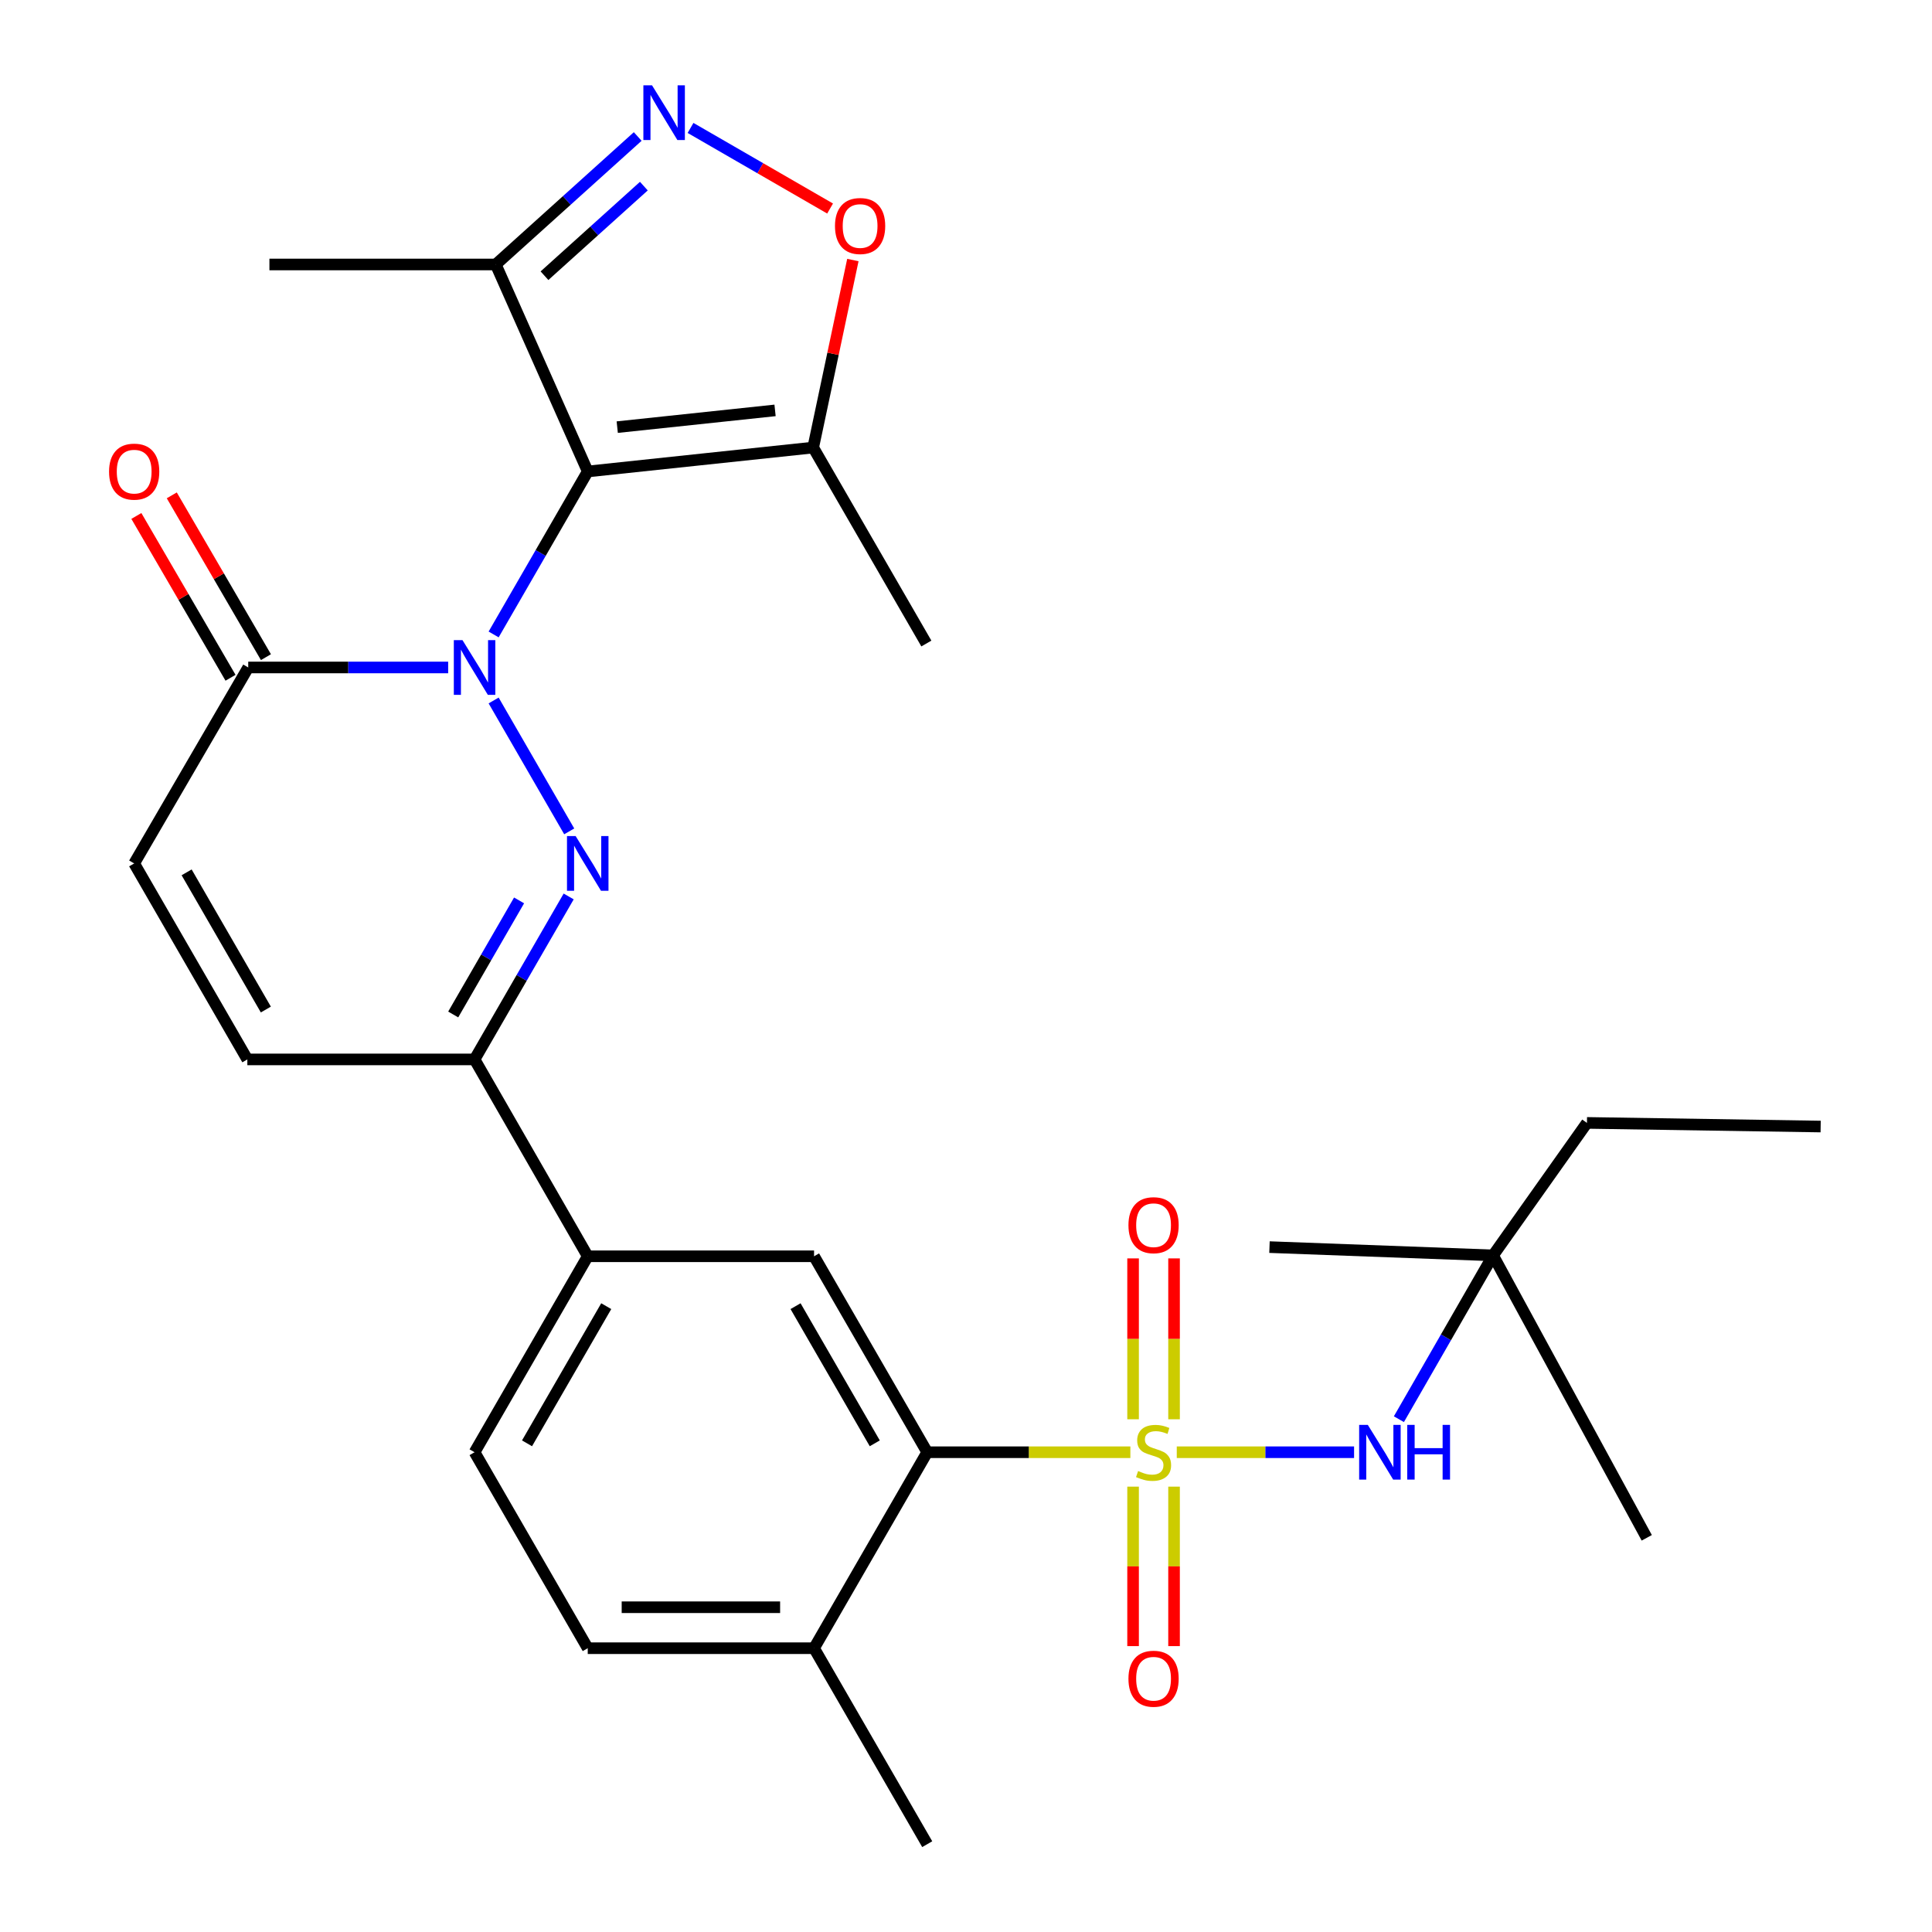 <?xml version='1.0' encoding='iso-8859-1'?>
<svg version='1.1' baseProfile='full'
              xmlns='http://www.w3.org/2000/svg'
                      xmlns:rdkit='http://www.rdkit.org/xml'
                      xmlns:xlink='http://www.w3.org/1999/xlink'
                  xml:space='preserve'
width='1000px' height='1000px' viewBox='0 0 1000 1000'>
<!-- END OF HEADER -->
<rect style='opacity:1.0;fill:#FFFFFF;stroke:none' width='1000' height='1000' x='0' y='0'> </rect>
<path class='bond-1' d='M 255.504,328.391 L 279.859,286.212' style='fill:none;fill-rule:evenodd;stroke:#0000FF;stroke-width:6px;stroke-linecap:butt;stroke-linejoin:miter;stroke-opacity:1' />
<path class='bond-1' d='M 279.859,286.212 L 304.213,244.032' style='fill:none;fill-rule:evenodd;stroke:#000000;stroke-width:6px;stroke-linecap:butt;stroke-linejoin:miter;stroke-opacity:1' />
<path class='bond-2' d='M 255.505,362.568 L 294.63,430.321' style='fill:none;fill-rule:evenodd;stroke:#0000FF;stroke-width:6px;stroke-linecap:butt;stroke-linejoin:miter;stroke-opacity:1' />
<path class='bond-5' d='M 231.968,345.48 L 180.227,345.48' style='fill:none;fill-rule:evenodd;stroke:#0000FF;stroke-width:6px;stroke-linecap:butt;stroke-linejoin:miter;stroke-opacity:1' />
<path class='bond-5' d='M 180.227,345.48 L 128.485,345.48' style='fill:none;fill-rule:evenodd;stroke:#000000;stroke-width:6px;stroke-linecap:butt;stroke-linejoin:miter;stroke-opacity:1' />
<path class='bond-0' d='M 585.074,751.673 L 532.502,751.673' style='fill:none;fill-rule:evenodd;stroke:#CCCC00;stroke-width:6px;stroke-linecap:butt;stroke-linejoin:miter;stroke-opacity:1' />
<path class='bond-0' d='M 532.502,751.673 L 479.93,751.673' style='fill:none;fill-rule:evenodd;stroke:#000000;stroke-width:6px;stroke-linecap:butt;stroke-linejoin:miter;stroke-opacity:1' />
<path class='bond-10' d='M 609.092,751.673 L 654.979,751.673' style='fill:none;fill-rule:evenodd;stroke:#CCCC00;stroke-width:6px;stroke-linecap:butt;stroke-linejoin:miter;stroke-opacity:1' />
<path class='bond-10' d='M 654.979,751.673 L 700.867,751.673' style='fill:none;fill-rule:evenodd;stroke:#0000FF;stroke-width:6px;stroke-linecap:butt;stroke-linejoin:miter;stroke-opacity:1' />
<path class='bond-15' d='M 607.686,734.613 L 607.686,692.98' style='fill:none;fill-rule:evenodd;stroke:#CCCC00;stroke-width:6px;stroke-linecap:butt;stroke-linejoin:miter;stroke-opacity:1' />
<path class='bond-15' d='M 607.686,692.98 L 607.686,651.346' style='fill:none;fill-rule:evenodd;stroke:#FF0000;stroke-width:6px;stroke-linecap:butt;stroke-linejoin:miter;stroke-opacity:1' />
<path class='bond-15' d='M 586.48,734.613 L 586.48,692.98' style='fill:none;fill-rule:evenodd;stroke:#CCCC00;stroke-width:6px;stroke-linecap:butt;stroke-linejoin:miter;stroke-opacity:1' />
<path class='bond-15' d='M 586.48,692.98 L 586.48,651.346' style='fill:none;fill-rule:evenodd;stroke:#FF0000;stroke-width:6px;stroke-linecap:butt;stroke-linejoin:miter;stroke-opacity:1' />
<path class='bond-16' d='M 586.48,769.482 L 586.48,810.752' style='fill:none;fill-rule:evenodd;stroke:#CCCC00;stroke-width:6px;stroke-linecap:butt;stroke-linejoin:miter;stroke-opacity:1' />
<path class='bond-16' d='M 586.48,810.752 L 586.48,852.022' style='fill:none;fill-rule:evenodd;stroke:#FF0000;stroke-width:6px;stroke-linecap:butt;stroke-linejoin:miter;stroke-opacity:1' />
<path class='bond-16' d='M 607.686,769.482 L 607.686,810.752' style='fill:none;fill-rule:evenodd;stroke:#CCCC00;stroke-width:6px;stroke-linecap:butt;stroke-linejoin:miter;stroke-opacity:1' />
<path class='bond-16' d='M 607.686,810.752 L 607.686,852.022' style='fill:none;fill-rule:evenodd;stroke:#FF0000;stroke-width:6px;stroke-linecap:butt;stroke-linejoin:miter;stroke-opacity:1' />
<path class='bond-6' d='M 304.213,244.032 L 420.906,231.65' style='fill:none;fill-rule:evenodd;stroke:#000000;stroke-width:6px;stroke-linecap:butt;stroke-linejoin:miter;stroke-opacity:1' />
<path class='bond-6' d='M 319.48,221.087 L 401.165,212.419' style='fill:none;fill-rule:evenodd;stroke:#000000;stroke-width:6px;stroke-linecap:butt;stroke-linejoin:miter;stroke-opacity:1' />
<path class='bond-8' d='M 304.213,244.032 L 256.606,136.894' style='fill:none;fill-rule:evenodd;stroke:#000000;stroke-width:6px;stroke-linecap:butt;stroke-linejoin:miter;stroke-opacity:1' />
<path class='bond-7' d='M 294.346,464.005 L 269.991,506.179' style='fill:none;fill-rule:evenodd;stroke:#0000FF;stroke-width:6px;stroke-linecap:butt;stroke-linejoin:miter;stroke-opacity:1' />
<path class='bond-7' d='M 269.991,506.179 L 245.637,548.353' style='fill:none;fill-rule:evenodd;stroke:#000000;stroke-width:6px;stroke-linecap:butt;stroke-linejoin:miter;stroke-opacity:1' />
<path class='bond-7' d='M 268.675,466.052 L 251.627,495.574' style='fill:none;fill-rule:evenodd;stroke:#0000FF;stroke-width:6px;stroke-linecap:butt;stroke-linejoin:miter;stroke-opacity:1' />
<path class='bond-7' d='M 251.627,495.574 L 234.579,525.096' style='fill:none;fill-rule:evenodd;stroke:#000000;stroke-width:6px;stroke-linecap:butt;stroke-linejoin:miter;stroke-opacity:1' />
<path class='bond-3' d='M 330.078,70.652 L 293.342,103.773' style='fill:none;fill-rule:evenodd;stroke:#0000FF;stroke-width:6px;stroke-linecap:butt;stroke-linejoin:miter;stroke-opacity:1' />
<path class='bond-3' d='M 293.342,103.773 L 256.606,136.894' style='fill:none;fill-rule:evenodd;stroke:#000000;stroke-width:6px;stroke-linecap:butt;stroke-linejoin:miter;stroke-opacity:1' />
<path class='bond-3' d='M 333.257,96.339 L 307.542,119.523' style='fill:none;fill-rule:evenodd;stroke:#0000FF;stroke-width:6px;stroke-linecap:butt;stroke-linejoin:miter;stroke-opacity:1' />
<path class='bond-3' d='M 307.542,119.523 L 281.826,142.708' style='fill:none;fill-rule:evenodd;stroke:#000000;stroke-width:6px;stroke-linecap:butt;stroke-linejoin:miter;stroke-opacity:1' />
<path class='bond-30' d='M 357.42,66.218 L 393.537,87.074' style='fill:none;fill-rule:evenodd;stroke:#0000FF;stroke-width:6px;stroke-linecap:butt;stroke-linejoin:miter;stroke-opacity:1' />
<path class='bond-30' d='M 393.537,87.074 L 429.654,107.931' style='fill:none;fill-rule:evenodd;stroke:#FF0000;stroke-width:6px;stroke-linecap:butt;stroke-linejoin:miter;stroke-opacity:1' />
<path class='bond-4' d='M 479.93,751.673 L 421.354,650.248' style='fill:none;fill-rule:evenodd;stroke:#000000;stroke-width:6px;stroke-linecap:butt;stroke-linejoin:miter;stroke-opacity:1' />
<path class='bond-4' d='M 452.78,747.065 L 411.777,676.068' style='fill:none;fill-rule:evenodd;stroke:#000000;stroke-width:6px;stroke-linecap:butt;stroke-linejoin:miter;stroke-opacity:1' />
<path class='bond-31' d='M 479.93,751.673 L 421.354,853.109' style='fill:none;fill-rule:evenodd;stroke:#000000;stroke-width:6px;stroke-linecap:butt;stroke-linejoin:miter;stroke-opacity:1' />
<path class='bond-12' d='M 128.485,345.48 L 69.449,446.916' style='fill:none;fill-rule:evenodd;stroke:#000000;stroke-width:6px;stroke-linecap:butt;stroke-linejoin:miter;stroke-opacity:1' />
<path class='bond-18' d='M 137.649,340.147 L 113.28,298.27' style='fill:none;fill-rule:evenodd;stroke:#000000;stroke-width:6px;stroke-linecap:butt;stroke-linejoin:miter;stroke-opacity:1' />
<path class='bond-18' d='M 113.28,298.27 L 88.91,256.393' style='fill:none;fill-rule:evenodd;stroke:#FF0000;stroke-width:6px;stroke-linecap:butt;stroke-linejoin:miter;stroke-opacity:1' />
<path class='bond-18' d='M 119.321,350.813 L 94.951,308.936' style='fill:none;fill-rule:evenodd;stroke:#000000;stroke-width:6px;stroke-linecap:butt;stroke-linejoin:miter;stroke-opacity:1' />
<path class='bond-18' d='M 94.951,308.936 L 70.582,267.059' style='fill:none;fill-rule:evenodd;stroke:#FF0000;stroke-width:6px;stroke-linecap:butt;stroke-linejoin:miter;stroke-opacity:1' />
<path class='bond-9' d='M 420.906,231.65 L 431.175,183.122' style='fill:none;fill-rule:evenodd;stroke:#000000;stroke-width:6px;stroke-linecap:butt;stroke-linejoin:miter;stroke-opacity:1' />
<path class='bond-9' d='M 431.175,183.122 L 441.444,134.593' style='fill:none;fill-rule:evenodd;stroke:#FF0000;stroke-width:6px;stroke-linecap:butt;stroke-linejoin:miter;stroke-opacity:1' />
<path class='bond-22' d='M 420.906,231.65 L 479.483,333.086' style='fill:none;fill-rule:evenodd;stroke:#000000;stroke-width:6px;stroke-linecap:butt;stroke-linejoin:miter;stroke-opacity:1' />
<path class='bond-14' d='M 245.637,548.353 L 304.213,650.248' style='fill:none;fill-rule:evenodd;stroke:#000000;stroke-width:6px;stroke-linecap:butt;stroke-linejoin:miter;stroke-opacity:1' />
<path class='bond-29' d='M 245.637,548.353 L 128.025,548.353' style='fill:none;fill-rule:evenodd;stroke:#000000;stroke-width:6px;stroke-linecap:butt;stroke-linejoin:miter;stroke-opacity:1' />
<path class='bond-23' d='M 256.606,136.894 L 139.453,136.894' style='fill:none;fill-rule:evenodd;stroke:#000000;stroke-width:6px;stroke-linecap:butt;stroke-linejoin:miter;stroke-opacity:1' />
<path class='bond-19' d='M 724.065,734.575 L 748.438,692.182' style='fill:none;fill-rule:evenodd;stroke:#0000FF;stroke-width:6px;stroke-linecap:butt;stroke-linejoin:miter;stroke-opacity:1' />
<path class='bond-19' d='M 748.438,692.182 L 772.811,649.789' style='fill:none;fill-rule:evenodd;stroke:#000000;stroke-width:6px;stroke-linecap:butt;stroke-linejoin:miter;stroke-opacity:1' />
<path class='bond-11' d='M 421.354,650.248 L 304.213,650.248' style='fill:none;fill-rule:evenodd;stroke:#000000;stroke-width:6px;stroke-linecap:butt;stroke-linejoin:miter;stroke-opacity:1' />
<path class='bond-13' d='M 69.449,446.916 L 128.025,548.353' style='fill:none;fill-rule:evenodd;stroke:#000000;stroke-width:6px;stroke-linecap:butt;stroke-linejoin:miter;stroke-opacity:1' />
<path class='bond-13' d='M 96.6,451.527 L 137.603,522.533' style='fill:none;fill-rule:evenodd;stroke:#000000;stroke-width:6px;stroke-linecap:butt;stroke-linejoin:miter;stroke-opacity:1' />
<path class='bond-20' d='M 304.213,650.248 L 245.637,751.673' style='fill:none;fill-rule:evenodd;stroke:#000000;stroke-width:6px;stroke-linecap:butt;stroke-linejoin:miter;stroke-opacity:1' />
<path class='bond-20' d='M 313.791,676.068 L 272.787,747.065' style='fill:none;fill-rule:evenodd;stroke:#000000;stroke-width:6px;stroke-linecap:butt;stroke-linejoin:miter;stroke-opacity:1' />
<path class='bond-17' d='M 421.354,853.109 L 304.213,853.109' style='fill:none;fill-rule:evenodd;stroke:#000000;stroke-width:6px;stroke-linecap:butt;stroke-linejoin:miter;stroke-opacity:1' />
<path class='bond-17' d='M 403.783,831.903 L 321.785,831.903' style='fill:none;fill-rule:evenodd;stroke:#000000;stroke-width:6px;stroke-linecap:butt;stroke-linejoin:miter;stroke-opacity:1' />
<path class='bond-25' d='M 421.354,853.109 L 479.93,954.545' style='fill:none;fill-rule:evenodd;stroke:#000000;stroke-width:6px;stroke-linecap:butt;stroke-linejoin:miter;stroke-opacity:1' />
<path class='bond-24' d='M 772.811,649.789 L 821.397,581.21' style='fill:none;fill-rule:evenodd;stroke:#000000;stroke-width:6px;stroke-linecap:butt;stroke-linejoin:miter;stroke-opacity:1' />
<path class='bond-26' d='M 772.811,649.789 L 852.358,795.97' style='fill:none;fill-rule:evenodd;stroke:#000000;stroke-width:6px;stroke-linecap:butt;stroke-linejoin:miter;stroke-opacity:1' />
<path class='bond-27' d='M 772.811,649.789 L 657.084,645.501' style='fill:none;fill-rule:evenodd;stroke:#000000;stroke-width:6px;stroke-linecap:butt;stroke-linejoin:miter;stroke-opacity:1' />
<path class='bond-21' d='M 245.637,751.673 L 304.213,853.109' style='fill:none;fill-rule:evenodd;stroke:#000000;stroke-width:6px;stroke-linecap:butt;stroke-linejoin:miter;stroke-opacity:1' />
<path class='bond-28' d='M 821.397,581.21 L 942.367,583.095' style='fill:none;fill-rule:evenodd;stroke:#000000;stroke-width:6px;stroke-linecap:butt;stroke-linejoin:miter;stroke-opacity:1' />
<path  class='atom-0' d='M 239.377 331.32
L 248.657 346.32
Q 249.577 347.8, 251.057 350.48
Q 252.537 353.16, 252.617 353.32
L 252.617 331.32
L 256.377 331.32
L 256.377 359.64
L 252.497 359.64
L 242.537 343.24
Q 241.377 341.32, 240.137 339.12
Q 238.937 336.92, 238.577 336.24
L 238.577 359.64
L 234.897 359.64
L 234.897 331.32
L 239.377 331.32
' fill='#0000FF'/>
<path  class='atom-1' d='M 589.083 761.393
Q 589.403 761.513, 590.723 762.073
Q 592.043 762.633, 593.483 762.993
Q 594.963 763.313, 596.403 763.313
Q 599.083 763.313, 600.643 762.033
Q 602.203 760.713, 602.203 758.433
Q 602.203 756.873, 601.403 755.913
Q 600.643 754.953, 599.443 754.433
Q 598.243 753.913, 596.243 753.313
Q 593.723 752.553, 592.203 751.833
Q 590.723 751.113, 589.643 749.593
Q 588.603 748.073, 588.603 745.513
Q 588.603 741.953, 591.003 739.753
Q 593.443 737.553, 598.243 737.553
Q 601.523 737.553, 605.243 739.113
L 604.323 742.193
Q 600.923 740.793, 598.363 740.793
Q 595.603 740.793, 594.083 741.953
Q 592.563 743.073, 592.603 745.033
Q 592.603 746.553, 593.363 747.473
Q 594.163 748.393, 595.283 748.913
Q 596.443 749.433, 598.363 750.033
Q 600.923 750.833, 602.443 751.633
Q 603.963 752.433, 605.043 754.073
Q 606.163 755.673, 606.163 758.433
Q 606.163 762.353, 603.523 764.473
Q 600.923 766.553, 596.563 766.553
Q 594.043 766.553, 592.123 765.993
Q 590.243 765.473, 588.003 764.553
L 589.083 761.393
' fill='#CCCC00'/>
<path  class='atom-3' d='M 297.953 432.756
L 307.233 447.756
Q 308.153 449.236, 309.633 451.916
Q 311.113 454.596, 311.193 454.756
L 311.193 432.756
L 314.953 432.756
L 314.953 461.076
L 311.073 461.076
L 301.113 444.676
Q 299.953 442.756, 298.713 440.556
Q 297.513 438.356, 297.153 437.676
L 297.153 461.076
L 293.473 461.076
L 293.473 432.756
L 297.953 432.756
' fill='#0000FF'/>
<path  class='atom-4' d='M 337.491 44.165
L 346.771 59.165
Q 347.691 60.645, 349.171 63.325
Q 350.651 66.005, 350.731 66.165
L 350.731 44.165
L 354.491 44.165
L 354.491 72.485
L 350.611 72.485
L 340.651 56.085
Q 339.491 54.165, 338.251 51.965
Q 337.051 49.765, 336.691 49.085
L 336.691 72.485
L 333.011 72.485
L 333.011 44.165
L 337.491 44.165
' fill='#0000FF'/>
<path  class='atom-10' d='M 432.188 116.981
Q 432.188 110.181, 435.548 106.381
Q 438.908 102.581, 445.188 102.581
Q 451.468 102.581, 454.828 106.381
Q 458.188 110.181, 458.188 116.981
Q 458.188 123.861, 454.788 127.781
Q 451.388 131.661, 445.188 131.661
Q 438.948 131.661, 435.548 127.781
Q 432.188 123.901, 432.188 116.981
M 445.188 128.461
Q 449.508 128.461, 451.828 125.581
Q 454.188 122.661, 454.188 116.981
Q 454.188 111.421, 451.828 108.621
Q 449.508 105.781, 445.188 105.781
Q 440.868 105.781, 438.508 108.581
Q 436.188 111.381, 436.188 116.981
Q 436.188 122.701, 438.508 125.581
Q 440.868 128.461, 445.188 128.461
' fill='#FF0000'/>
<path  class='atom-11' d='M 707.975 737.513
L 717.255 752.513
Q 718.175 753.993, 719.655 756.673
Q 721.135 759.353, 721.215 759.513
L 721.215 737.513
L 724.975 737.513
L 724.975 765.833
L 721.095 765.833
L 711.135 749.433
Q 709.975 747.513, 708.735 745.313
Q 707.535 743.113, 707.175 742.433
L 707.175 765.833
L 703.495 765.833
L 703.495 737.513
L 707.975 737.513
' fill='#0000FF'/>
<path  class='atom-11' d='M 728.375 737.513
L 732.215 737.513
L 732.215 749.553
L 746.695 749.553
L 746.695 737.513
L 750.535 737.513
L 750.535 765.833
L 746.695 765.833
L 746.695 752.753
L 732.215 752.753
L 732.215 765.833
L 728.375 765.833
L 728.375 737.513
' fill='#0000FF'/>
<path  class='atom-16' d='M 584.083 634.153
Q 584.083 627.353, 587.443 623.553
Q 590.803 619.753, 597.083 619.753
Q 603.363 619.753, 606.723 623.553
Q 610.083 627.353, 610.083 634.153
Q 610.083 641.033, 606.683 644.953
Q 603.283 648.833, 597.083 648.833
Q 590.843 648.833, 587.443 644.953
Q 584.083 641.073, 584.083 634.153
M 597.083 645.633
Q 601.403 645.633, 603.723 642.753
Q 606.083 639.833, 606.083 634.153
Q 606.083 628.593, 603.723 625.793
Q 601.403 622.953, 597.083 622.953
Q 592.763 622.953, 590.403 625.753
Q 588.083 628.553, 588.083 634.153
Q 588.083 639.873, 590.403 642.753
Q 592.763 645.633, 597.083 645.633
' fill='#FF0000'/>
<path  class='atom-17' d='M 584.083 868.905
Q 584.083 862.105, 587.443 858.305
Q 590.803 854.505, 597.083 854.505
Q 603.363 854.505, 606.723 858.305
Q 610.083 862.105, 610.083 868.905
Q 610.083 875.785, 606.683 879.705
Q 603.283 883.585, 597.083 883.585
Q 590.843 883.585, 587.443 879.705
Q 584.083 875.825, 584.083 868.905
M 597.083 880.385
Q 601.403 880.385, 603.723 877.505
Q 606.083 874.585, 606.083 868.905
Q 606.083 863.345, 603.723 860.545
Q 601.403 857.705, 597.083 857.705
Q 592.763 857.705, 590.403 860.505
Q 588.083 863.305, 588.083 868.905
Q 588.083 874.625, 590.403 877.505
Q 592.763 880.385, 597.083 880.385
' fill='#FF0000'/>
<path  class='atom-19' d='M 56.449 244.112
Q 56.449 237.312, 59.809 233.512
Q 63.169 229.712, 69.449 229.712
Q 75.729 229.712, 79.089 233.512
Q 82.449 237.312, 82.449 244.112
Q 82.449 250.992, 79.049 254.912
Q 75.649 258.792, 69.449 258.792
Q 63.209 258.792, 59.809 254.912
Q 56.449 251.032, 56.449 244.112
M 69.449 255.592
Q 73.769 255.592, 76.089 252.712
Q 78.449 249.792, 78.449 244.112
Q 78.449 238.552, 76.089 235.752
Q 73.769 232.912, 69.449 232.912
Q 65.129 232.912, 62.769 235.712
Q 60.449 238.512, 60.449 244.112
Q 60.449 249.832, 62.769 252.712
Q 65.129 255.592, 69.449 255.592
' fill='#FF0000'/>
</svg>
